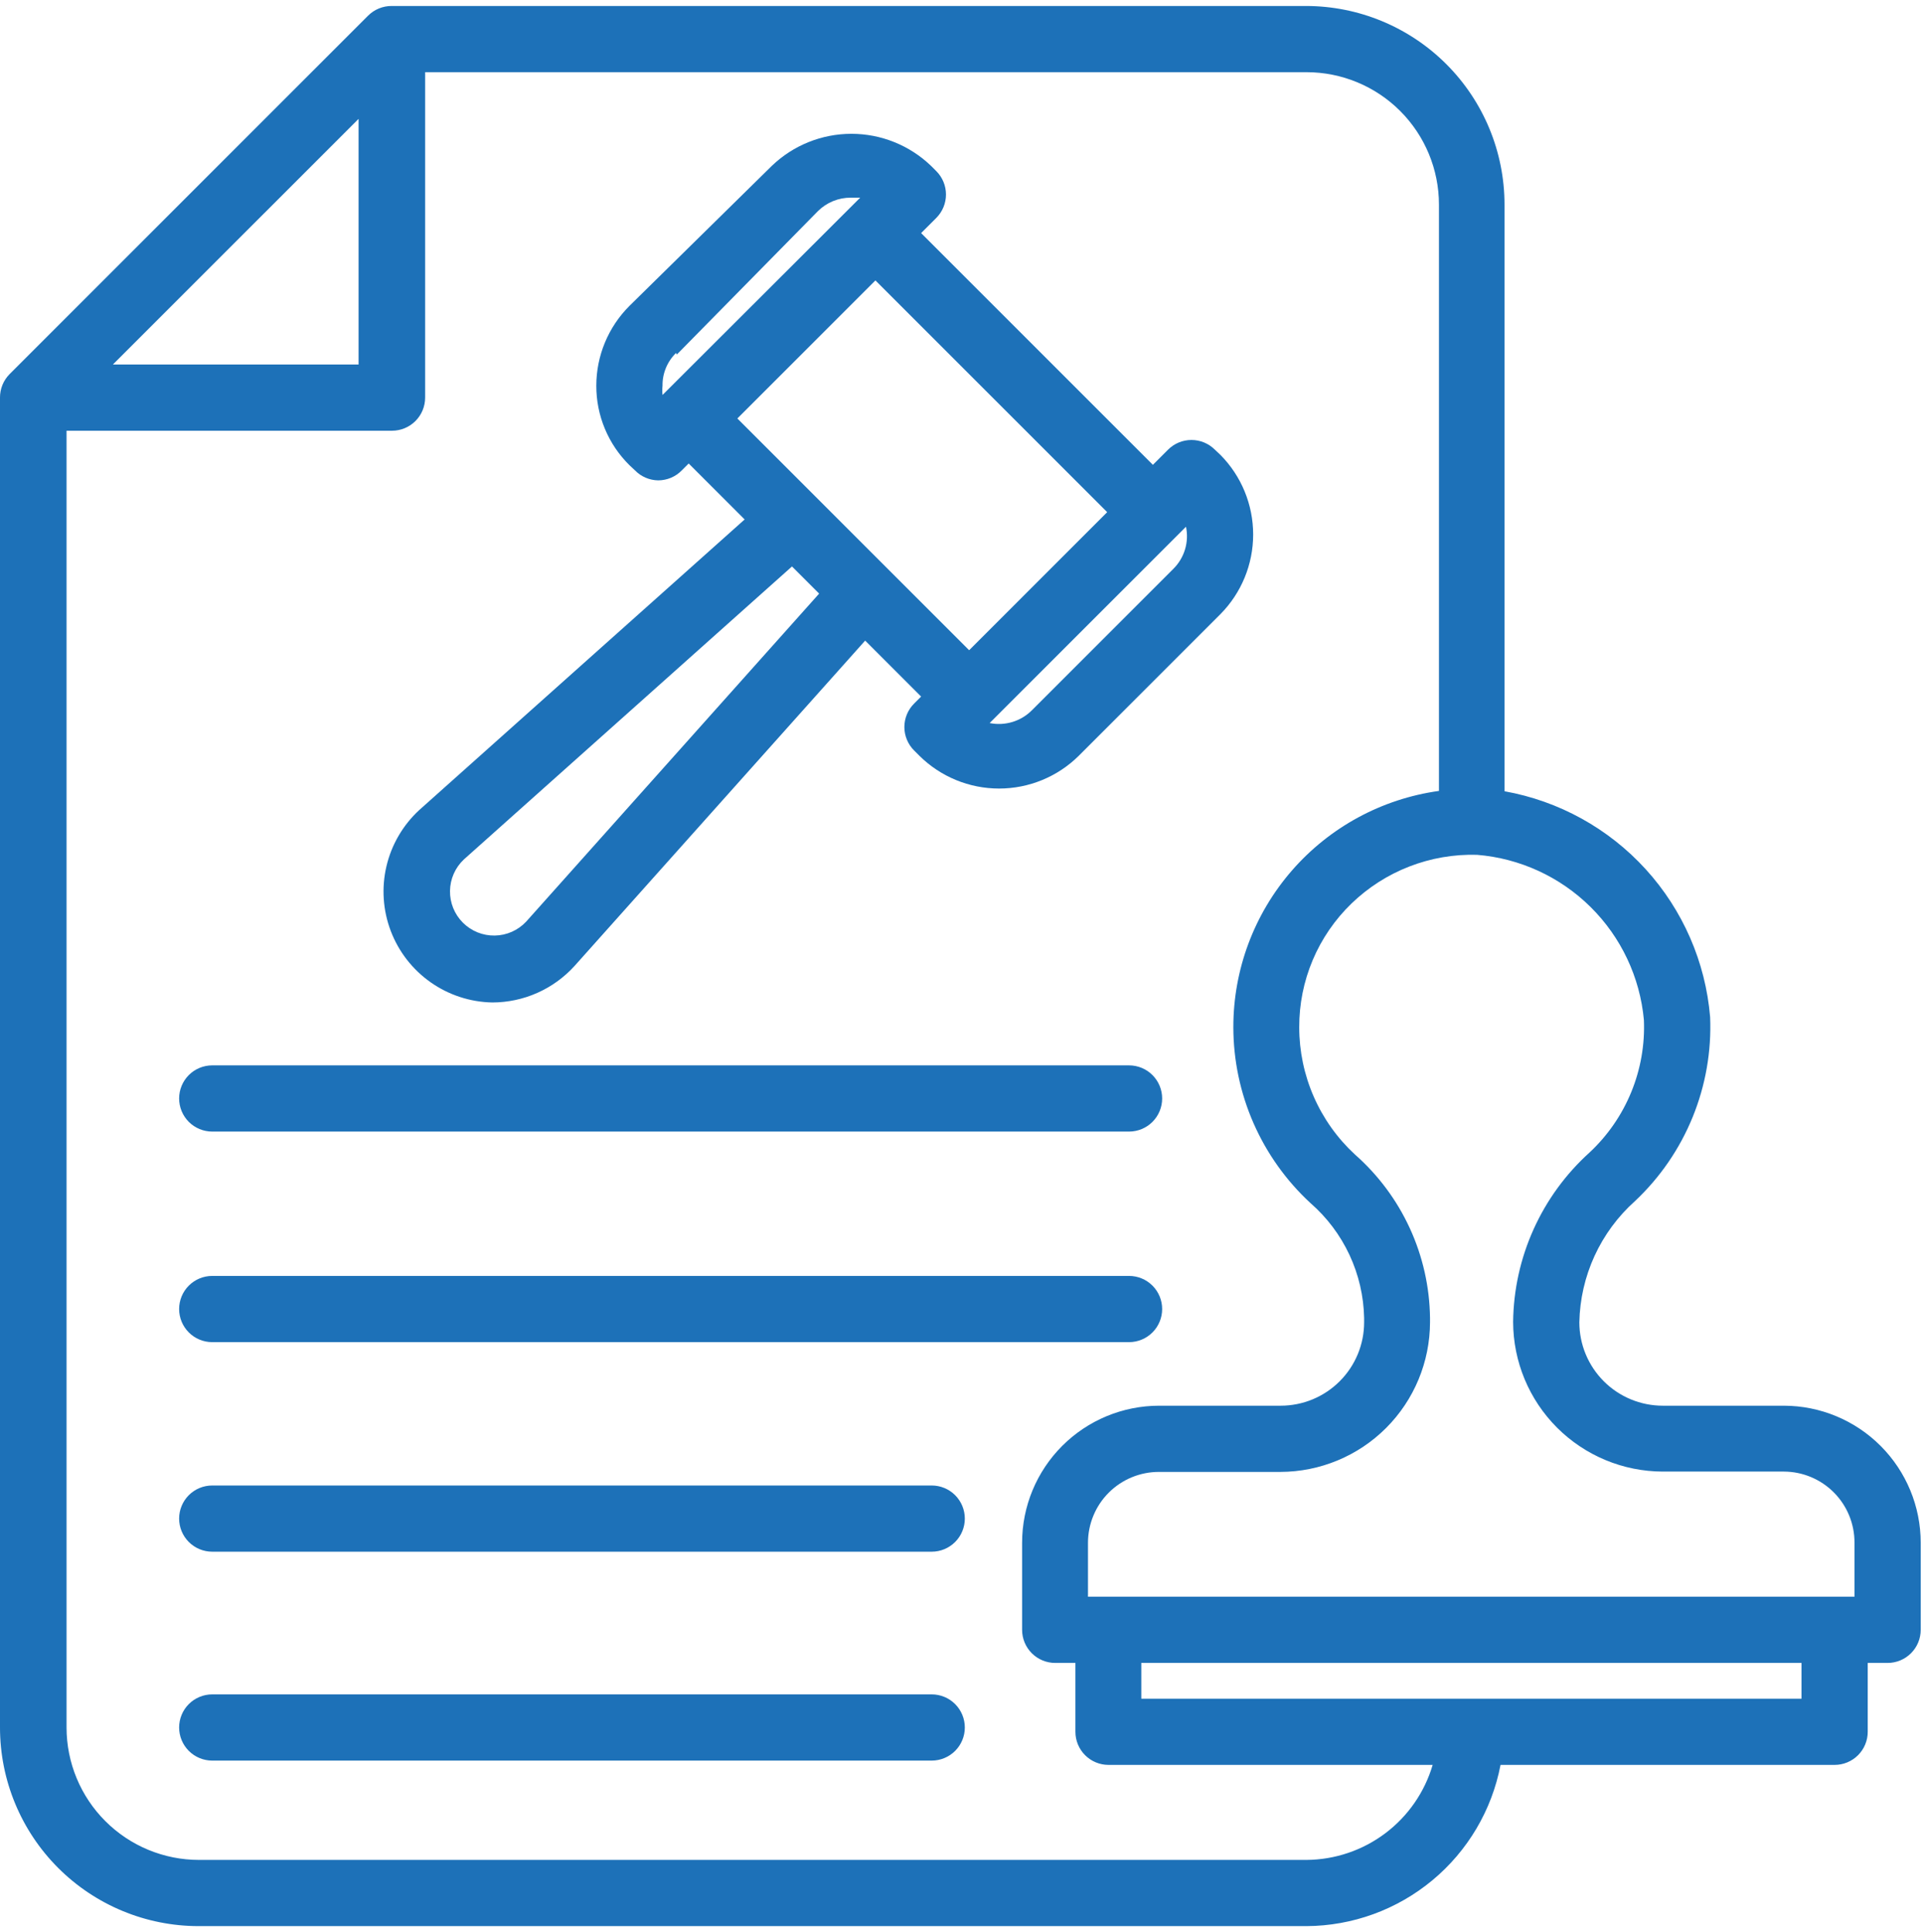 <svg width="206" height="207" viewBox="0 0 206 207" fill="none" xmlns="http://www.w3.org/2000/svg">
<path d="M191.106 150.603H178.124C176.95 150.603 175.788 150.371 174.704 149.922C173.619 149.473 172.634 148.815 171.804 147.985C170.974 147.155 170.316 146.169 169.866 145.085C169.417 144 169.186 142.838 169.186 141.664C169.236 139.208 169.79 136.787 170.815 134.554C171.84 132.321 173.314 130.322 175.145 128.683C177.823 126.166 179.929 123.102 181.318 119.699C182.707 116.297 183.348 112.635 183.196 108.962C182.703 103.067 180.276 97.5 176.293 93.125C172.31 88.751 166.993 85.815 161.17 84.773V21.922C161.17 16.278 158.928 10.865 154.937 6.874C150.946 2.883 145.533 0.641 139.889 0.641H41.96C41.493 0.638 41.03 0.727 40.598 0.904C40.166 1.08 39.773 1.341 39.441 1.669L1.029 40.082C0.7 40.413 0.44 40.806 0.263 41.239C0.087 41.671 -0.003 42.133 5.92835e-05 42.6V185.078C5.92835e-05 190.722 2.242 196.135 6.233 200.126C10.224 204.117 15.637 206.359 21.281 206.359H139.96C144.889 206.333 149.655 204.596 153.446 201.445C157.237 198.295 159.816 193.927 160.744 189.086H196.532C197.473 189.086 198.375 188.712 199.04 188.047C199.706 187.382 200.079 186.48 200.079 185.539V178.162H202.207C203.148 178.162 204.05 177.788 204.715 177.123C205.381 176.458 205.754 175.556 205.754 174.615V165.287C205.754 161.398 204.212 157.669 201.466 154.916C198.72 152.163 194.994 150.612 191.106 150.603ZM176.102 109.281C176.212 111.926 175.749 114.562 174.745 117.011C173.741 119.46 172.22 121.663 170.286 123.469C167.74 125.766 165.698 128.566 164.288 131.691C162.877 134.817 162.13 138.2 162.092 141.629C162.102 145.878 163.794 149.95 166.798 152.955C169.803 155.959 173.875 157.651 178.124 157.661H191.106C192.102 157.665 193.089 157.866 194.008 158.252C194.927 158.638 195.761 159.201 196.462 159.909C197.164 160.617 197.719 161.457 198.096 162.379C198.473 163.302 198.665 164.29 198.661 165.287V171.068H116.55V165.287C116.55 164.287 116.748 163.297 117.132 162.374C117.515 161.45 118.077 160.612 118.786 159.907C119.495 159.202 120.336 158.643 121.261 158.264C122.186 157.885 123.176 157.692 124.176 157.696H137.158C141.407 157.687 145.479 155.995 148.484 152.99C151.488 149.986 153.18 145.913 153.19 141.664V141.203C153.149 137.882 152.411 134.606 151.024 131.588C149.637 128.57 147.632 125.876 145.138 123.682C143.259 121.945 141.76 119.839 140.735 117.495C139.709 115.151 139.18 112.62 139.179 110.062C139.17 107.587 139.662 105.136 140.625 102.856C141.588 100.576 143.003 98.515 144.783 96.796C146.564 95.076 148.67 93.728 150.979 92.833C153.287 91.938 155.751 91.512 158.226 91.583C162.813 91.956 167.12 93.936 170.39 97.174C173.661 100.411 175.683 104.699 176.102 109.281ZM38.413 12.736V39.053H12.095L38.413 12.736ZM139.96 199.266H21.317C17.554 199.266 13.945 197.771 11.285 195.11C8.624 192.45 7.129 188.841 7.129 185.078V46.147H41.995C42.936 46.147 43.838 45.773 44.503 45.108C45.168 44.443 45.542 43.541 45.542 42.6V7.734H139.96C143.723 7.734 147.331 9.229 149.992 11.89C152.652 14.55 154.147 18.159 154.147 21.922V84.737C148.036 85.585 142.439 88.618 138.39 93.273C134.341 97.928 132.114 103.892 132.121 110.062C132.126 113.601 132.863 117.101 134.285 120.342C135.708 123.583 137.784 126.495 140.385 128.896C142.148 130.433 143.57 132.322 144.56 134.442C145.549 136.562 146.084 138.865 146.131 141.203V141.664C146.131 142.838 145.9 144 145.451 145.085C145.002 146.169 144.343 147.155 143.513 147.985C142.683 148.815 141.698 149.473 140.614 149.922C139.529 150.371 138.367 150.603 137.193 150.603H124.176C120.282 150.603 116.547 152.15 113.793 154.903C111.039 157.657 109.492 161.392 109.492 165.287V174.615C109.492 175.556 109.866 176.458 110.531 177.123C111.196 177.788 112.098 178.162 113.039 178.162H115.203V185.539C115.203 186.48 115.576 187.382 116.241 188.047C116.907 188.712 117.809 189.086 118.749 189.086H153.473C152.613 192.009 150.834 194.577 148.4 196.411C145.966 198.244 143.007 199.245 139.96 199.266ZM192.986 181.992H122.261V178.162H192.986V181.992Z" fill="#1D71B8"/>
<path d="M52.742 107.402C54.399 107.398 56.037 107.05 57.551 106.378C59.066 105.706 60.424 104.726 61.538 103.5L92.68 68.634L98.674 74.629L97.929 75.373C97.597 75.703 97.333 76.095 97.153 76.528C96.973 76.96 96.88 77.423 96.88 77.892C96.88 78.36 96.973 78.823 97.153 79.256C97.333 79.688 97.597 80.08 97.929 80.41L98.497 80.977C100.768 83.224 103.833 84.483 107.027 84.483C110.221 84.483 113.286 83.224 115.557 80.977L130.738 65.797C132.984 63.526 134.244 60.461 134.244 57.267C134.244 54.072 132.984 51.007 130.738 48.736L130.135 48.169C129.47 47.508 128.571 47.137 127.634 47.137C126.697 47.137 125.798 47.508 125.134 48.169L123.502 49.8L98.674 24.972L100.306 23.341C100.966 22.676 101.337 21.777 101.337 20.84C101.337 19.903 100.966 19.004 100.306 18.34L99.738 17.772C97.445 15.568 94.388 14.336 91.208 14.336C88.027 14.336 84.97 15.568 82.678 17.772L67.426 32.775C65.157 35.042 63.882 38.117 63.879 41.323C63.875 42.907 64.187 44.475 64.796 45.937C65.405 47.398 66.299 48.724 67.426 49.836L68.029 50.403C68.684 51.072 69.576 51.454 70.512 51.467C70.981 51.465 71.445 51.37 71.878 51.188C72.31 51.005 72.702 50.739 73.03 50.403L73.775 49.658L79.769 55.653L44.903 86.794C43.162 88.403 41.942 90.496 41.399 92.804C40.857 95.112 41.018 97.53 41.861 99.746C42.704 101.962 44.19 103.875 46.129 105.24C48.069 106.604 50.371 107.357 52.742 107.402ZM125.701 60.938L110.556 76.083C109.973 76.671 109.253 77.106 108.461 77.347C107.668 77.589 106.828 77.629 106.016 77.466L127.049 56.433C127.217 57.237 127.182 58.07 126.947 58.856C126.711 59.643 126.283 60.358 125.701 60.938ZM72.498 37.989L87.608 22.631C88.073 22.166 88.626 21.798 89.235 21.548C89.844 21.299 90.496 21.172 91.155 21.177H92.148L70.973 42.316C70.938 41.986 70.938 41.654 70.973 41.323C70.963 40.67 71.087 40.021 71.337 39.417C71.587 38.813 71.958 38.267 72.427 37.812L72.498 37.989ZM93.779 30.044L118.607 54.872L103.817 69.663L78.989 44.835L93.779 30.044ZM49.692 92.079L84.841 60.689L87.75 63.598L56.36 98.747C55.927 99.208 55.406 99.576 54.828 99.832C54.251 100.087 53.627 100.224 52.995 100.233C52.364 100.243 51.736 100.126 51.151 99.889C50.565 99.651 50.033 99.299 49.587 98.852C49.14 98.406 48.787 97.874 48.55 97.288C48.313 96.702 48.196 96.075 48.206 95.444C48.215 94.812 48.352 94.188 48.607 93.611C48.862 93.032 49.231 92.512 49.692 92.079Z" fill="#1D71B8"/>
<path d="M22.735 121.234H120.948C121.889 121.234 122.791 120.861 123.456 120.196C124.122 119.53 124.495 118.628 124.495 117.688C124.495 116.747 124.122 115.845 123.456 115.179C122.791 114.514 121.889 114.141 120.948 114.141H22.735C21.795 114.141 20.892 114.514 20.227 115.179C19.562 115.845 19.189 116.747 19.189 117.688C19.189 118.628 19.562 119.53 20.227 120.196C20.892 120.861 21.795 121.234 22.735 121.234Z" fill="#1D71B8"/>
<path d="M22.735 143.793H120.948C121.889 143.793 122.791 143.419 123.456 142.754C124.122 142.089 124.495 141.186 124.495 140.246C124.495 139.305 124.122 138.403 123.456 137.738C122.791 137.073 121.889 136.699 120.948 136.699H22.735C21.795 136.699 20.892 137.073 20.227 137.738C19.562 138.403 19.189 139.305 19.189 140.246C19.189 141.186 19.562 142.089 20.227 142.754C20.892 143.419 21.795 143.793 22.735 143.793Z" fill="#1D71B8"/>
<path d="M99.809 159.151H22.735C21.795 159.151 20.892 159.524 20.227 160.189C19.562 160.855 19.189 161.757 19.189 162.697C19.189 163.638 19.562 164.54 20.227 165.205C20.892 165.871 21.795 166.244 22.735 166.244H99.809C100.75 166.244 101.652 165.871 102.317 165.205C102.982 164.54 103.356 163.638 103.356 162.697C103.356 161.757 102.982 160.855 102.317 160.189C101.652 159.524 100.75 159.151 99.809 159.151Z" fill="#1D71B8"/>
<path d="M99.809 181.531H22.735C21.795 181.531 20.892 181.905 20.227 182.57C19.562 183.235 19.189 184.137 19.189 185.078C19.189 186.019 19.562 186.921 20.227 187.586C20.892 188.251 21.795 188.625 22.735 188.625H99.809C100.75 188.625 101.652 188.251 102.317 187.586C102.982 186.921 103.356 186.019 103.356 185.078C103.356 184.137 102.982 183.235 102.317 182.57C101.652 181.905 100.75 181.531 99.809 181.531Z" fill="#1D71B8"/>
</svg>
